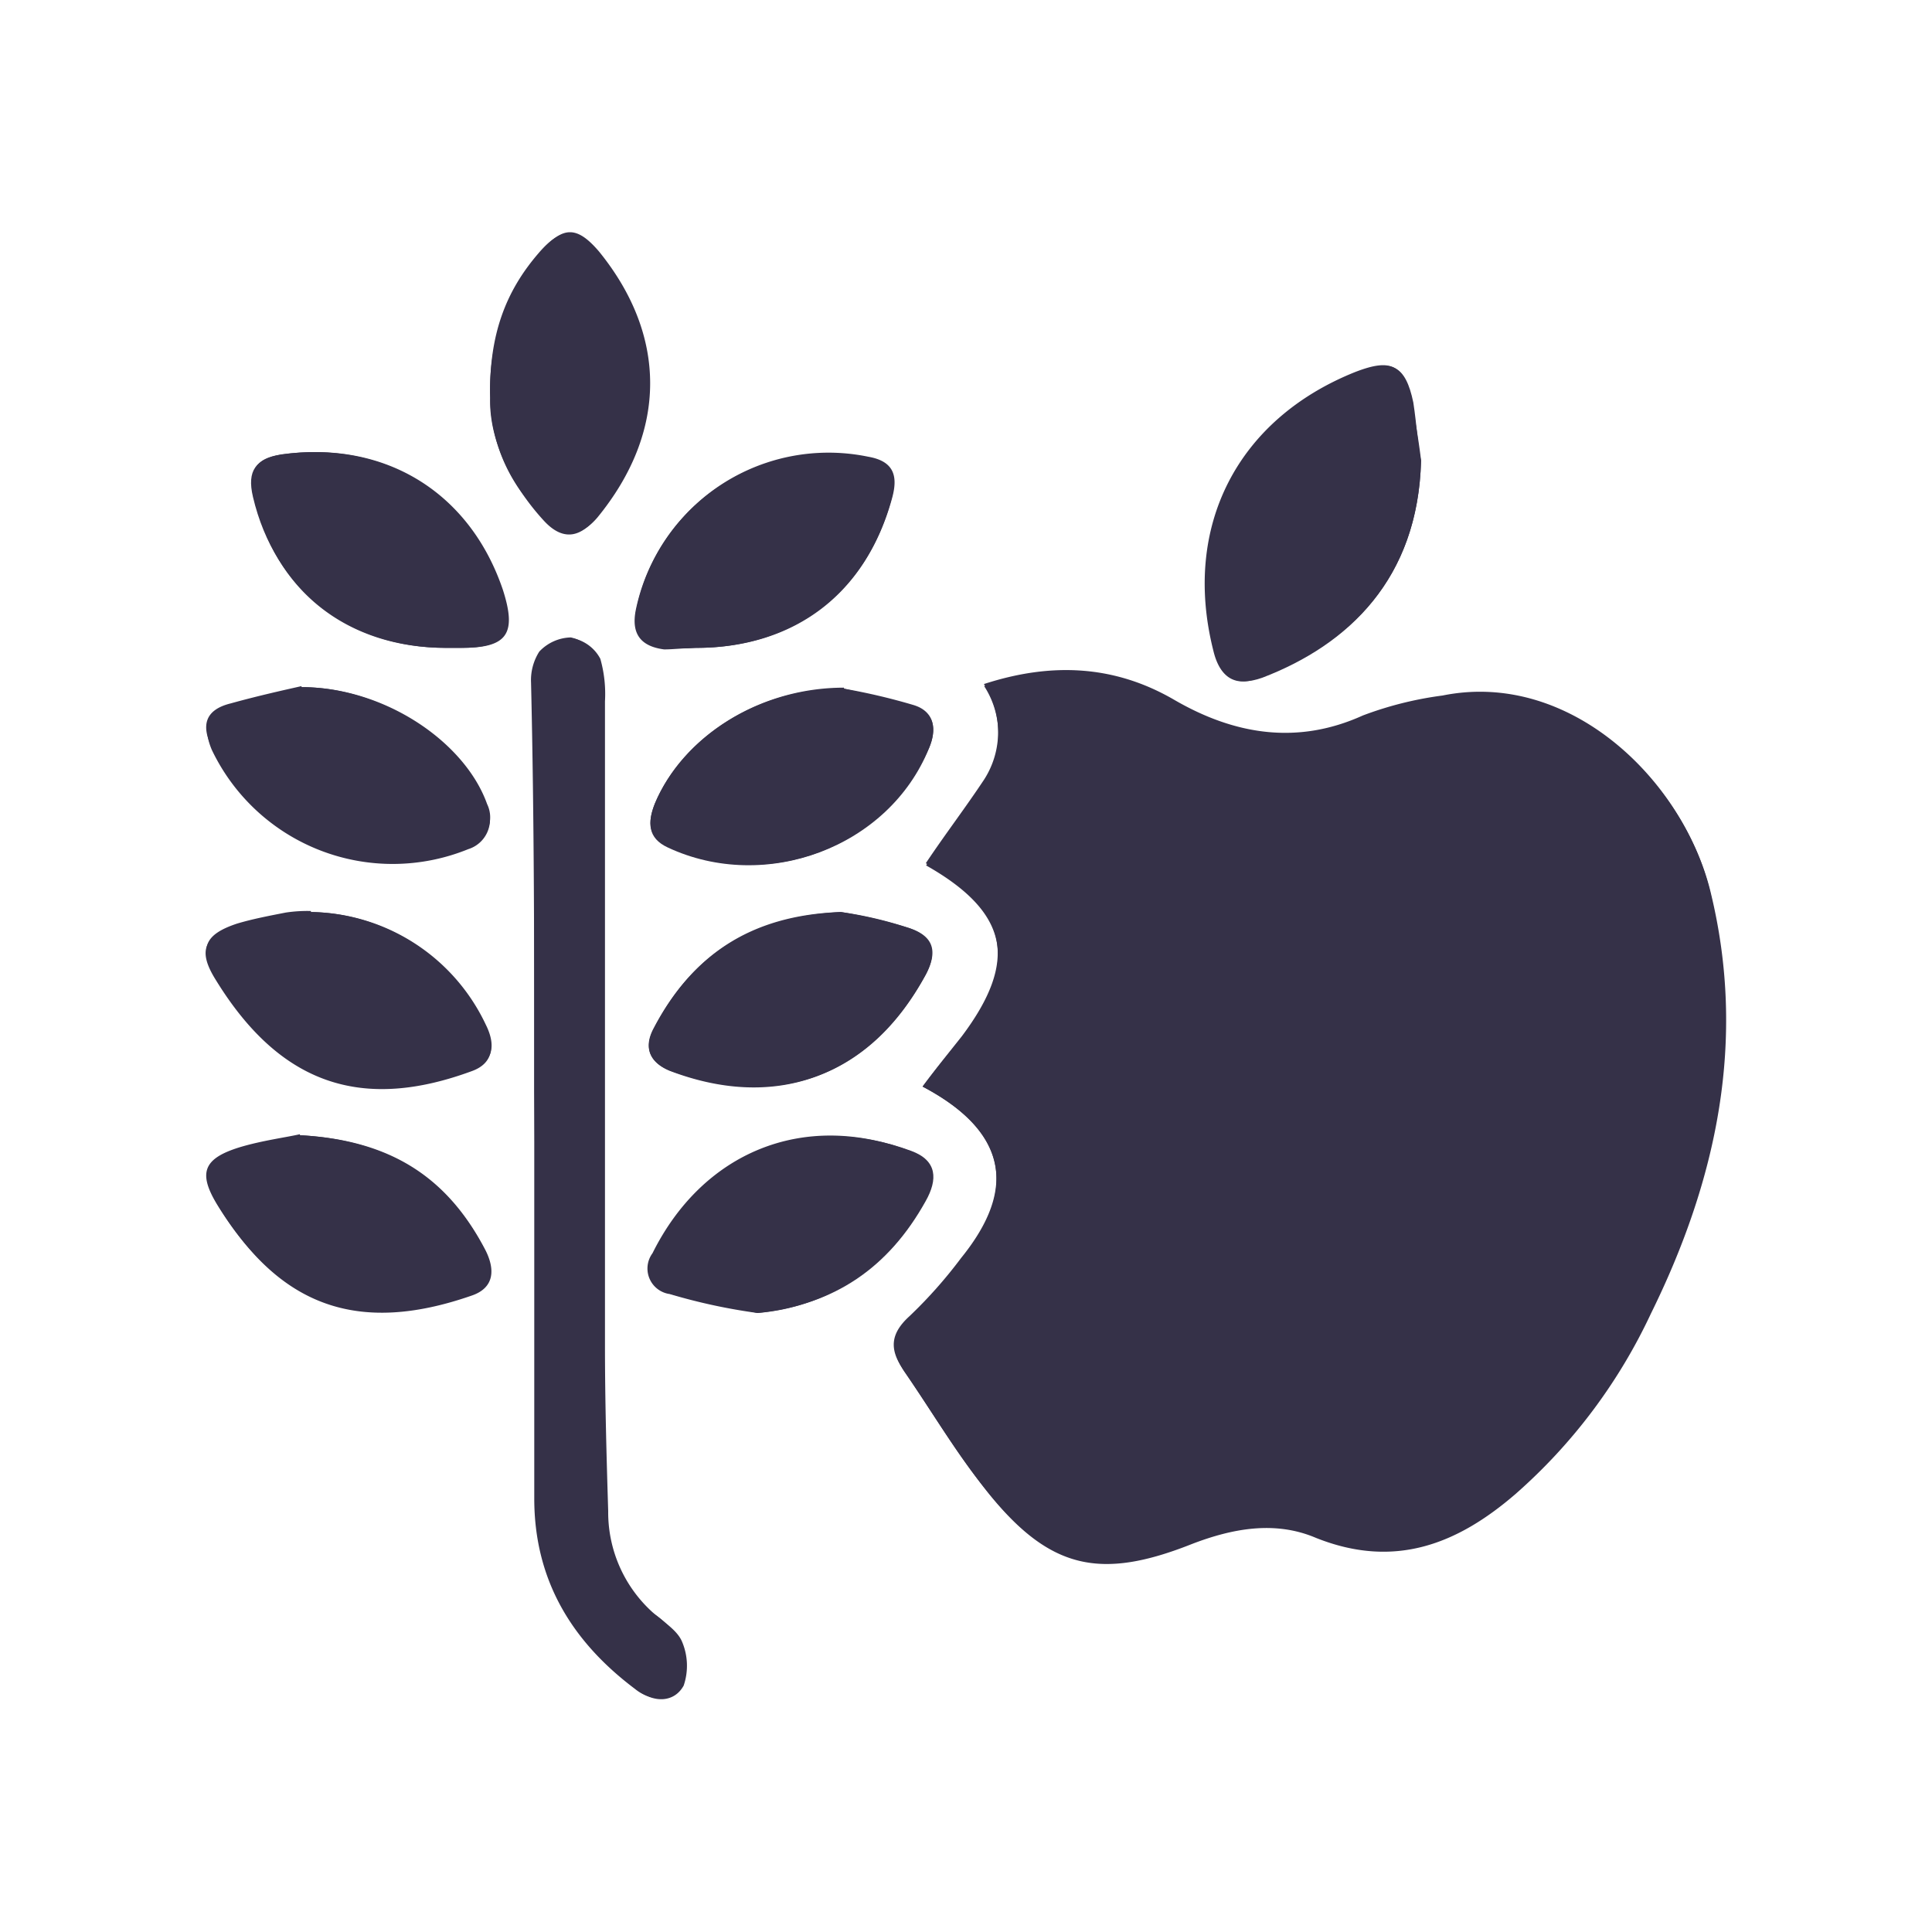 <svg id="Layer_1" data-name="Layer 1" xmlns="http://www.w3.org/2000/svg" viewBox="0 0 150 150"><defs><style>.cls-1{fill:#353148;}</style></defs><path class="cls-1" d="M71.63,84.36c6.47,3.42,7.45,7.93,3.05,13.43a36.06,36.06,0,0,1-4,4.52c-1.47,1.34-1.59,2.44-.49,4.15,2.19,3.17,4.15,6.47,6.59,9.52,4.76,5.86,8.67,6.71,15.75,3.9,3.17-1.22,6.47-1.83,9.64-.48,6.11,2.44,11,.48,15.51-3.42a42.65,42.65,0,0,0,10.5-14c5.12-10.38,7.44-21.24,4.63-32.72-2.07-8.54-10.86-17.09-20.75-15.14a26.49,26.49,0,0,0-6.23,1.59c-5.12,2.44-9.88,1.59-14.65-1.22s-9.52-2.93-14.77-1.22a6.84,6.84,0,0,1,0,7.45c-1.46,2.19-2.93,4.27-4.51,6.47,6.47,3.66,7.2,7.57,2.8,13.42C73.71,81.67,72.73,82.89,71.63,84.36Zm-30.15.37h0v31.61c0,6.35,2.93,11.11,7.81,14.78,1.22,1,2.81,1,3.54-.37a4.72,4.72,0,0,0-.12-3.42,6.34,6.34,0,0,0-2.2-2.2A10.27,10.27,0,0,1,47,117.2c-.12-4.27-.24-8.55-.24-12.82v-50a7.44,7.44,0,0,0-.37-3.3,3.08,3.08,0,0,0-2.07-1.59,3.47,3.47,0,0,0-2.45,1.1A4.12,4.12,0,0,0,41.23,53C41.48,63.61,41.48,74.23,41.48,84.73Zm68.85-49c-.12-1-.36-2.68-.73-4.52-.61-2.93-1.59-3.41-4.4-2.32-9.15,3.67-13.42,12-11,21.61.49,2.08,1.71,2.93,3.66,2.08C104.72,50.05,110.09,44.93,110.33,35.77Zm-86.19,35a11.31,11.31,0,0,0-1.95.12c-1.22.24-2.56.49-3.79.86-2.56.85-3,1.95-1.58,4.27,4.88,8.06,11.35,10.13,19.9,7,1.71-.61,1.71-2,1-3.42A15.23,15.23,0,0,0,24.14,70.81Zm-.85,17.33c-1.1.25-2.93.49-4.64,1-2.81.86-3.3,1.95-1.83,4.4,4.76,7.81,11,10,19.65,7,1.83-.61,1.83-2.07,1.1-3.54C34.76,91.56,30.25,88.51,23.29,88.14Zm.12-34.79c-1.1.25-3.3.73-5.49,1.34-2,.49-2.32,1.71-1.47,3.42a15.55,15.55,0,0,0,19.9,7.69,2.35,2.35,0,0,0,1.47-3.29C36.11,57.62,29.88,53.35,23.41,53.35Zm42.12.12c-6.59,0-12.45,3.79-14.65,8.91-.61,1.47-.61,2.69,1,3.42a15.14,15.14,0,0,0,20.27-7.69c.61-1.46.37-2.81-1.22-3.29A48.13,48.13,0,0,0,65.53,53.47ZM38.06,30.89c-.12,3,1.46,6.59,4.15,9.52,1.34,1.47,2.69,1.47,4-.12,5.61-6.72,5.37-14.16.12-20.63-1.59-2.08-2.81-2-4.52,0C39.28,22.59,37.94,26,38.06,30.89ZM65.28,70.81c-7.08.36-11.59,3.42-14.52,9-.86,1.59-.25,2.69,1.22,3.3,8.18,3,15.5.73,19.9-7.45q1.45-2.75-1.47-3.66A29.76,29.76,0,0,0,65.28,70.81ZM34.64,50.3h1.22c3.54,0,4.28-1.1,3.18-4.52-2.57-7.57-9.16-11.6-17.09-10.5-2.08.25-2.69,1.22-2.2,3.3C21.33,45.9,27,50.3,34.64,50.3Zm19.41,0c7.69,0,13.19-4.27,15.14-11.48.49-1.83.24-2.93-1.83-3.29a15.23,15.23,0,0,0-18,11.84c-.36,1.83.37,2.81,2.2,3.05C52.34,50.42,53.2,50.3,54.05,50.3Zm4.76,51.64a15.91,15.91,0,0,0,12.94-8.67c1-1.71.86-3.17-1.09-3.91-8.31-3.17-16.12.13-20,7.94A2,2,0,0,0,52,100.47,45,45,0,0,0,58.81,101.94Z"/><path class="cls-1" d="M71.63,84.36c1.1-1.47,2.08-2.69,3.05-3.91,4.4-5.86,3.67-9.76-2.8-13.43,1.46-2.19,3.05-4.27,4.51-6.47a6.82,6.82,0,0,0,0-7.44c5.25-1.71,10.14-1.47,14.77,1.22s9.53,3.54,14.65,1.22A27.55,27.55,0,0,1,112,54c9.89-2,18.68,6.59,20.75,15.14,2.69,11.48.37,22.34-4.64,32.72a43.75,43.75,0,0,1-10.49,14c-4.52,3.9-9.53,5.86-15.51,3.41-3.17-1.34-6.47-.73-9.64.49-7,2.81-11,2-15.75-3.9-2.44-2.93-4.4-6.35-6.59-9.53-1.1-1.58-1-2.8.49-4.15a36,36,0,0,0,4-4.51C79.08,92.17,78.1,87.78,71.63,84.36Z"/><path class="cls-1" d="M41.48,84.73V53.11a3.8,3.8,0,0,1,.61-2.44,3,3,0,0,1,2.44-1.1,3.08,3.08,0,0,1,2.08,1.58,10,10,0,0,1,.36,3.3V104.5c0,4.28.12,8.55.25,12.82a10.46,10.46,0,0,0,3.54,7.94c.85.73,1.83,1.34,2.19,2.19a4.78,4.78,0,0,1,.13,3.42c-.74,1.34-2.32,1.34-3.54.37-4.89-3.66-7.82-8.43-7.82-14.77-.12-10.62-.12-21.12-.24-31.74Z"/><path class="cls-1" d="M110.33,35.77c-.24,9.16-5.61,14.28-12.33,16.85-2.07.73-3.17,0-3.66-2.08-2.44-9.52,1.83-17.94,11-21.61,2.68-1.09,3.78-.61,4.39,2.32C110,33,110.09,34.79,110.33,35.77Z"/><path class="cls-1" d="M24.14,70.81a15.14,15.14,0,0,1,13.55,8.91c.74,1.47.61,2.81-1,3.42-8.55,3.17-14.9,1.1-19.9-7-1.47-2.32-1-3.42,1.58-4.27a35.63,35.63,0,0,1,3.79-.86A5.13,5.13,0,0,1,24.14,70.81Z"/><path class="cls-1" d="M23.29,88.14c7.08.37,11.47,3.3,14.4,8.92.74,1.46.74,2.93-1.1,3.54-8.79,3.05-14.89.85-19.65-7-1.47-2.44-1-3.54,1.83-4.4A30.63,30.63,0,0,1,23.29,88.14Z"/><path class="cls-1" d="M23.41,53.35c6.35,0,12.57,4.27,14.41,9.28a2.4,2.4,0,0,1-1.47,3.3,15.56,15.56,0,0,1-19.9-7.7c-.73-1.7-.36-2.93,1.47-3.41A54.93,54.93,0,0,1,23.41,53.35Z"/><path class="cls-1" d="M65.53,53.47c1.1.25,3.29.74,5.37,1.35,1.71.48,1.83,1.83,1.22,3.29C69,65.8,59.42,69.34,51.85,65.8c-1.58-.73-1.58-1.95-1-3.42C53,57.26,58.94,53.35,65.53,53.47Z"/><path class="cls-1" d="M38.06,30.89A16.42,16.42,0,0,1,42,19.53c1.71-2,2.8-2,4.51,0,5.25,6.47,5.37,13.92-.12,20.64-1.34,1.58-2.68,1.58-4,.12A12.64,12.64,0,0,1,38.06,30.89Z"/><path class="cls-1" d="M65.28,70.81A37.05,37.05,0,0,1,70.41,72c2.08.61,2.44,1.83,1.47,3.66C67.36,83.87,60,86.19,52,83.14c-1.47-.61-2.08-1.71-1.22-3.3C53.69,74.23,58.2,71.05,65.28,70.81Z"/><path class="cls-1" d="M34.64,50.3c-7.57,0-13.31-4.52-15-11.72-.49-2.08.24-2.93,2.19-3.3,7.94-1.1,14.53,2.93,17.09,10.5,1.1,3.42.37,4.52-3.17,4.52Z"/><path class="cls-1" d="M54.05,50.3a16.56,16.56,0,0,1-2.44,0c-1.71-.25-2.56-1.22-2.2-3a15.23,15.23,0,0,1,18-11.84c2.07.36,2.32,1.58,1.83,3.29C67.24,46,61.62,50.3,54.05,50.3Z"/><path class="cls-1" d="M58.81,101.94c-2.19-.49-4.51-.86-6.71-1.47-1.47-.48-2.2-1.58-1.34-3.17,3.9-7.81,11.72-11,20-7.94,2,.74,2.07,2.2,1.1,3.91C69,98.4,64.8,101.33,58.81,101.94Z"/></svg>